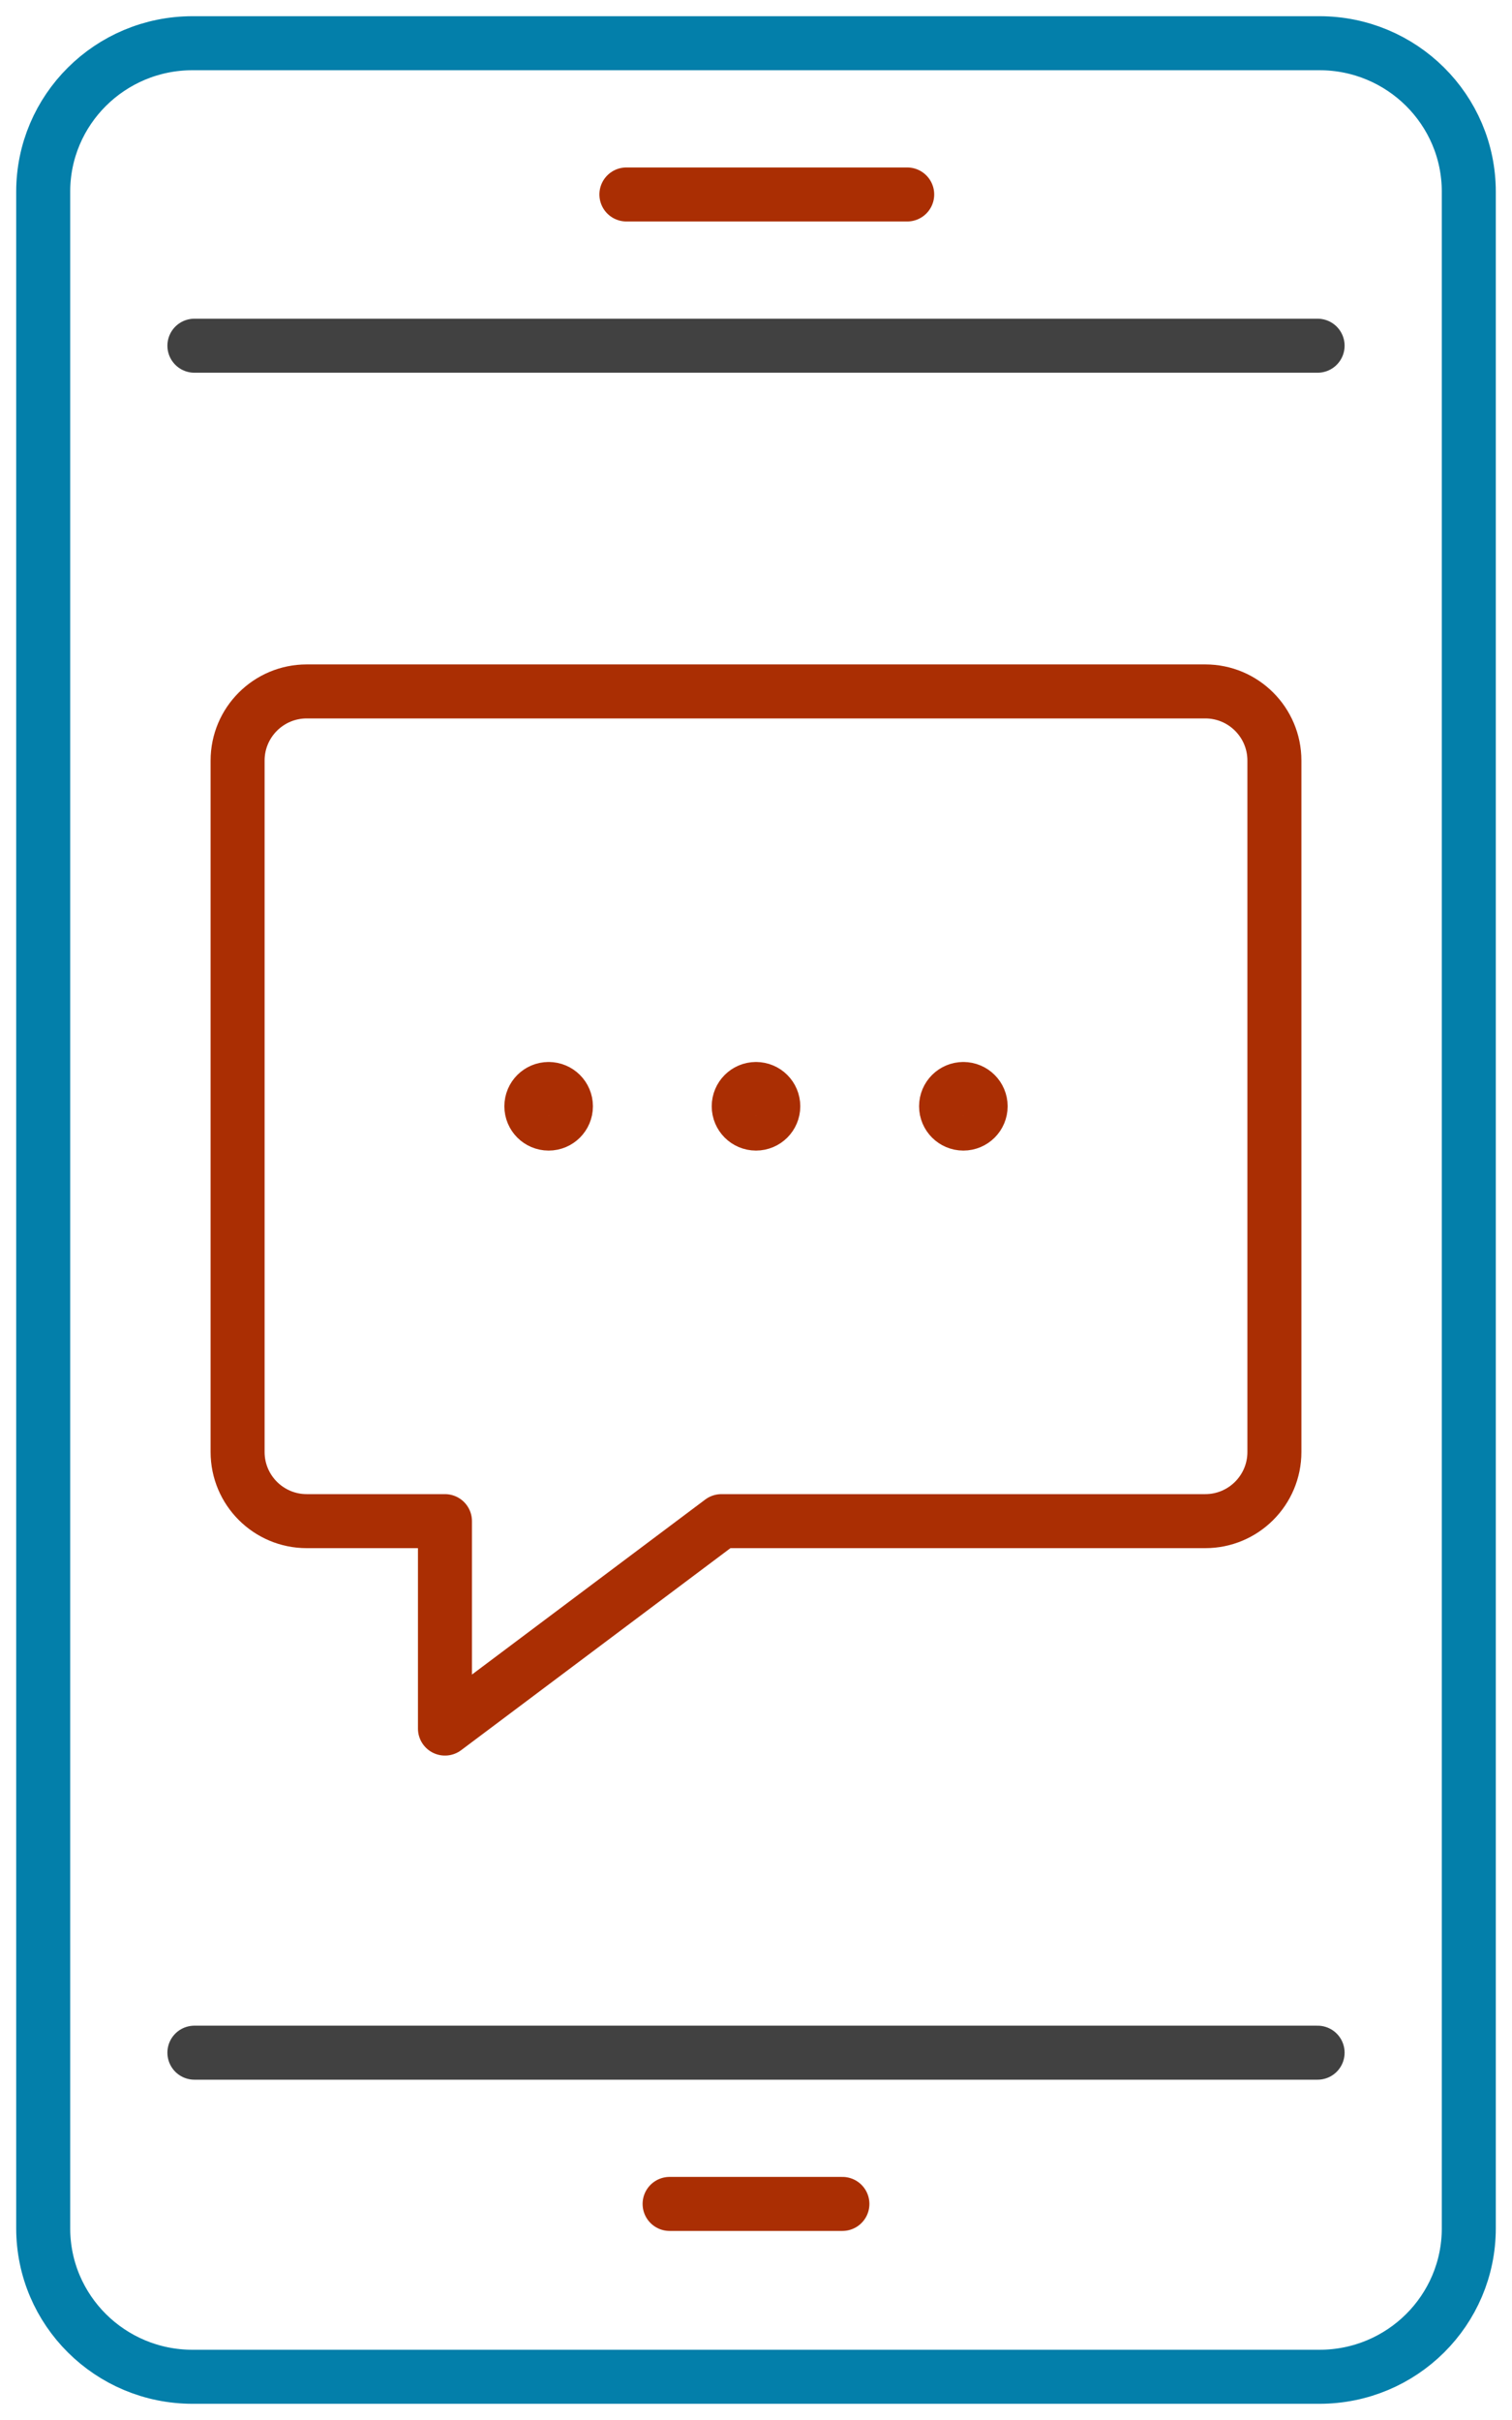 <?xml version="1.0" encoding="UTF-8"?> <svg xmlns="http://www.w3.org/2000/svg" xmlns:xlink="http://www.w3.org/1999/xlink" width="70px" height="112px" viewBox="0 0 70 112" version="1.1"><title>Icon</title><g id="UAGE-Homepage" stroke="none" stroke-width="1" fill="none" fill-rule="evenodd" stroke-linecap="round" stroke-linejoin="round"><g id="Artboard" transform="translate(-2046, -3127)" stroke-width="2.5"><g id="Icon" transform="translate(2032, 3129)"><line x1="75" y1="93" x2="23" y2="93" id="XMLID_6672_" stroke="#414141" stroke-dasharray="0,0"></line><line x1="23" y1="14" x2="75" y2="14" id="XMLID_6671_" stroke="#414141" stroke-dasharray="0,0"></line><path d="M22.915,108 C19.099,108 16,104.926 16,101.127 L16,6.873 C16,3.08 19.093,0 22.915,0 L75.085,0 C78.901,0 82,3.075 82,6.873 L82,101.127 C82,104.926 78.907,108 75.085,108 L22.915,108 Z" id="XMLID_6669_" stroke="#037FAA" stroke-dasharray="0,0" fill-rule="nonzero"></path><line x1="43" y1="7" x2="56" y2="7" id="XMLID_6668_" stroke="#AA2E03" stroke-dasharray="0,0"></line><line x1="45" y1="100" x2="53" y2="100" id="XMLID_1655_" stroke="#AA2E03" stroke-dasharray="0,0"></line><g id="text-us" transform="translate(25, 30)" stroke="#AA2E03"><path d="M44.8,38.4 L22.4,38.4 L9.6,48 L9.6,38.4 L3.2,38.4 C1.433,38.4 0,36.967 0,35.2 L0,3.2 C0,1.433 1.433,0 3.2,0 L44.8,0 C46.567,0 48,1.433 48,3.2 L48,35.2 C48,36.967 46.567,38.4 44.8,38.4 Z" id="Path"></path><path d="M14.4,18.4 C13.958,18.4 13.6,18.758 13.6,19.2 C13.6,19.642 13.958,20 14.4,20 C14.842,20 15.2,19.642 15.2,19.2 C15.2,18.758 14.842,18.4 14.4,18.4" id="Path"></path><path d="M24,18.4 C23.558,18.4 23.2,18.758 23.2,19.2 C23.2,19.642 23.558,20 24,20 C24.442,20 24.8,19.642 24.8,19.2 C24.8,18.758 24.442,18.4 24,18.4" id="Path"></path><path d="M33.6,18.4 C33.158,18.4 32.8,18.758 32.8,19.2 C32.8,19.642 33.158,20 33.6,20 C34.042,20 34.4,19.642 34.4,19.2 C34.4,18.758 34.042,18.4 33.6,18.4" id="Path"></path></g></g></g></g></svg> 